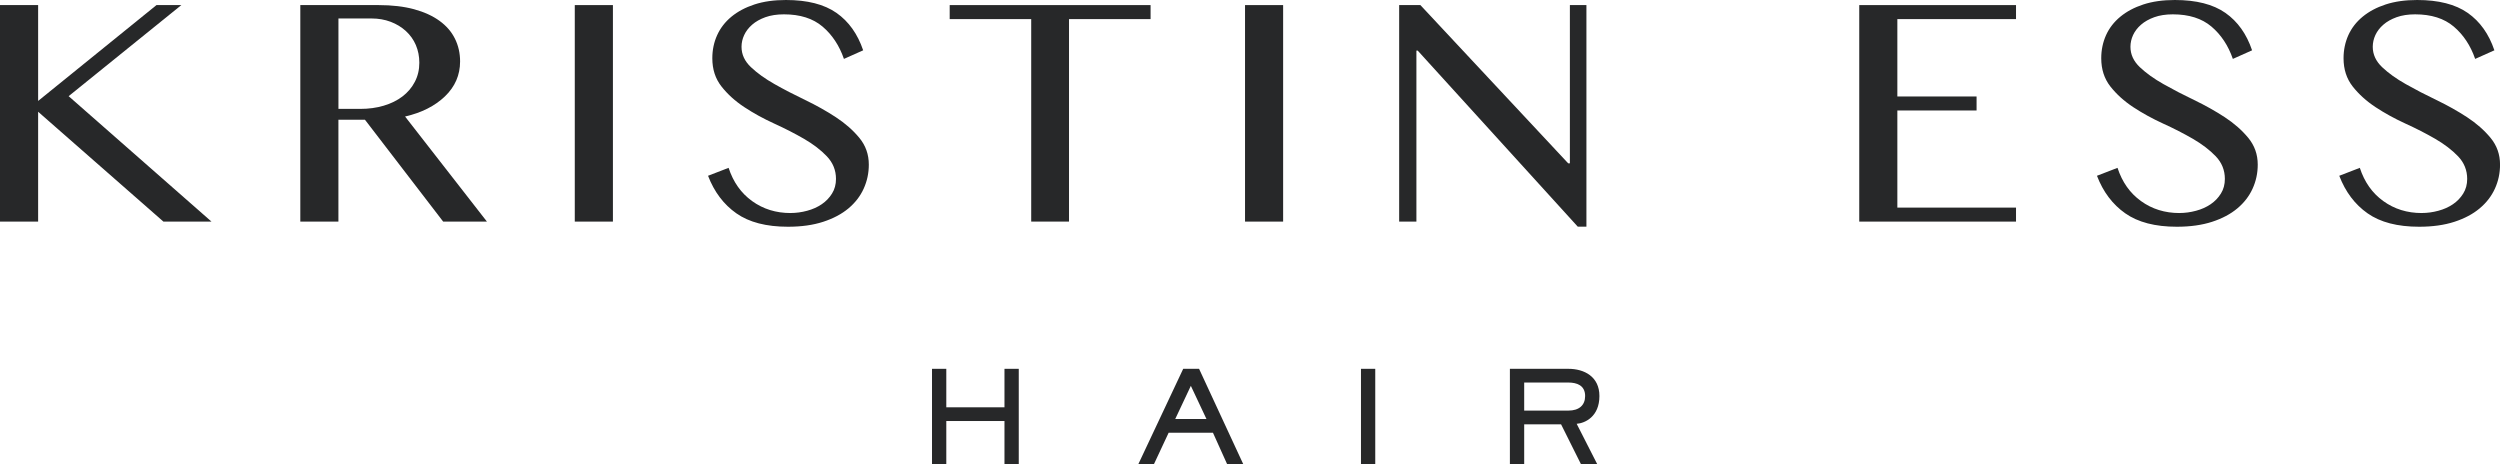 <svg width="167" height="31" viewBox="0 0 167 31" fill="none" xmlns="http://www.w3.org/2000/svg">
<g clip-path="url(#clip0_12793_368)">
<path d="M0 0.34H2.547V6.743L10.453 0.34H12.114L4.585 6.424L14.127 14.803H10.916L2.547 7.465V14.803H0V0.34Z" fill="#272829"/>
<path d="M20.062 0.34H25.289C26.186 0.34 26.977 0.433 27.657 0.616C28.335 0.801 28.904 1.061 29.36 1.393C29.819 1.726 30.163 2.123 30.389 2.583C30.619 3.045 30.734 3.551 30.734 4.104C30.734 5.012 30.397 5.788 29.726 6.434C29.055 7.079 28.165 7.529 27.059 7.784L32.527 14.803H29.604L24.378 7.997H22.606V14.803H20.061V0.34H20.062ZM22.607 7.274H24.069C24.63 7.274 25.152 7.203 25.63 7.061C26.111 6.919 26.528 6.714 26.882 6.445C27.235 6.175 27.514 5.849 27.711 5.466C27.912 5.083 28.011 4.657 28.011 4.19C28.011 3.765 27.933 3.372 27.779 3.009C27.623 2.648 27.401 2.337 27.113 2.074C26.826 1.811 26.486 1.605 26.096 1.456C25.703 1.308 25.279 1.234 24.823 1.234H22.608V7.274H22.607Z" fill="#272829"/>
<path d="M38.395 0.34H40.943V14.803H38.395V0.34Z" fill="#272829"/>
<path d="M52.81 14.229C53.178 14.229 53.549 14.179 53.917 14.079C54.286 13.981 54.61 13.834 54.891 13.643C55.172 13.453 55.401 13.215 55.578 12.931C55.755 12.647 55.844 12.322 55.844 11.953C55.844 11.372 55.639 10.868 55.234 10.442C54.829 10.017 54.319 9.628 53.707 9.273C53.094 8.919 52.428 8.578 51.714 8.253C50.996 7.925 50.332 7.561 49.721 7.157C49.108 6.753 48.598 6.292 48.193 5.774C47.785 5.256 47.583 4.629 47.583 3.892C47.583 3.339 47.69 2.825 47.905 2.35C48.12 1.875 48.437 1.465 48.857 1.117C49.279 0.77 49.791 0.496 50.397 0.298C51.002 0.1 51.702 0 52.5 0C53.931 0 55.056 0.287 55.877 0.861C56.697 1.436 57.289 2.268 57.66 3.361L56.375 3.935C56.065 3.042 55.59 2.323 54.948 1.777C54.306 1.231 53.444 0.958 52.369 0.958C51.896 0.958 51.483 1.022 51.127 1.149C50.773 1.277 50.478 1.443 50.242 1.65C50.007 1.855 49.829 2.086 49.712 2.341C49.592 2.596 49.534 2.859 49.534 3.127C49.534 3.638 49.744 4.092 50.166 4.489C50.586 4.887 51.11 5.263 51.737 5.617C52.364 5.972 53.047 6.326 53.787 6.68C54.523 7.035 55.206 7.418 55.834 7.829C56.461 8.24 56.985 8.7 57.405 9.21C57.827 9.721 58.037 10.316 58.037 10.997C58.037 11.565 57.922 12.1 57.693 12.604C57.466 13.107 57.124 13.545 56.676 13.922C56.224 14.298 55.663 14.596 54.992 14.815C54.321 15.035 53.536 15.146 52.636 15.146C51.189 15.146 50.039 14.848 49.191 14.252C48.342 13.657 47.712 12.82 47.297 11.742L48.67 11.212C48.981 12.162 49.504 12.903 50.242 13.433C50.981 13.966 51.837 14.231 52.811 14.231L52.81 14.229Z" fill="#272829"/>
<path d="M76.859 0.34V1.276H71.41V14.802H68.885V1.276H63.439V0.34H76.858H76.859Z" fill="#272829"/>
<path d="M83.168 0.34H85.713V14.803H83.168V0.34Z" fill="#272829"/>
<path d="M93.464 0.34H94.882L104.756 10.911H104.868V0.34H105.973V15.143H105.397L94.704 3.382H94.616V14.803H93.464V0.34Z" fill="#272829"/>
<path d="M134.67 0.34V1.276H126.743V6.445H132.035V7.38H126.743V13.868H134.67V14.803H124.198V0.34H134.67Z" fill="#272829"/>
<path d="M145.589 14.229C145.957 14.229 146.325 14.179 146.696 14.079C147.065 13.981 147.389 13.834 147.67 13.643C147.95 13.453 148.18 13.215 148.356 12.931C148.533 12.647 148.621 12.322 148.621 11.953C148.621 11.372 148.419 10.868 148.014 10.442C147.606 10.017 147.096 9.628 146.485 9.273C145.872 8.919 145.209 8.578 144.492 8.253C143.777 7.925 143.113 7.561 142.5 7.157C141.888 6.753 141.378 6.292 140.971 5.774C140.566 5.256 140.363 4.629 140.363 3.892C140.363 3.339 140.471 2.825 140.683 2.35C140.898 1.875 141.215 1.465 141.637 1.117C142.058 0.77 142.569 0.496 143.175 0.298C143.782 0.1 144.483 0 145.28 0C146.71 0 147.837 0.287 148.657 0.861C149.477 1.436 150.07 2.268 150.439 3.361L149.155 3.935C148.845 3.042 148.37 2.323 147.727 1.777C147.083 1.231 146.224 0.958 145.146 0.958C144.675 0.958 144.261 1.022 143.907 1.149C143.553 1.277 143.258 1.443 143.021 1.65C142.784 1.855 142.609 2.086 142.49 2.341C142.373 2.596 142.314 2.859 142.314 3.127C142.314 3.638 142.524 4.092 142.943 4.489C143.365 4.887 143.887 5.263 144.517 5.617C145.144 5.972 145.825 6.326 146.564 6.68C147.303 7.035 147.984 7.418 148.614 7.829C149.241 8.24 149.763 8.7 150.185 9.21C150.605 9.721 150.817 10.316 150.817 10.997C150.817 11.565 150.702 12.1 150.472 12.604C150.243 13.107 149.904 13.545 149.453 13.922C149.004 14.298 148.443 14.596 147.772 14.815C147.098 15.035 146.313 15.146 145.413 15.146C143.966 15.146 142.819 14.848 141.97 14.252C141.122 13.657 140.49 12.82 140.077 11.742L141.45 11.212C141.76 12.162 142.282 12.903 143.021 13.433C143.758 13.966 144.614 14.231 145.59 14.231L145.589 14.229Z" fill="#272829"/>
<path d="M161.775 14.229C162.143 14.229 162.511 14.179 162.882 14.079C163.251 13.981 163.575 13.834 163.856 13.643C164.136 13.453 164.366 13.215 164.542 12.931C164.719 12.647 164.808 12.322 164.808 11.953C164.808 11.372 164.605 10.868 164.2 10.442C163.792 10.017 163.282 9.628 162.671 9.273C162.058 8.919 161.395 8.578 160.678 8.253C159.963 7.925 159.299 7.561 158.686 7.157C158.074 6.753 157.564 6.292 157.157 5.774C156.752 5.256 156.549 4.629 156.549 3.892C156.549 3.339 156.657 2.825 156.869 2.35C157.084 1.875 157.401 1.465 157.824 1.117C158.244 0.77 158.755 0.496 159.361 0.298C159.968 0.1 160.669 0 161.466 0C162.896 0 164.023 0.287 164.843 0.861C165.663 1.436 166.256 2.268 166.625 3.361L165.341 3.935C165.031 3.042 164.556 2.323 163.913 1.777C163.269 1.231 162.41 0.958 161.332 0.958C160.861 0.958 160.447 1.022 160.093 1.149C159.739 1.277 159.444 1.443 159.207 1.65C158.97 1.855 158.795 2.086 158.676 2.341C158.559 2.596 158.5 2.859 158.5 3.127C158.5 3.638 158.71 4.092 159.129 4.489C159.551 4.887 160.073 5.263 160.703 5.617C161.33 5.972 162.011 6.326 162.75 6.68C163.489 7.035 164.17 7.418 164.8 7.829C165.427 8.24 165.949 8.7 166.371 9.21C166.791 9.721 167.003 10.316 167.003 10.997C167.003 11.565 166.888 12.1 166.659 12.604C166.429 13.107 166.09 13.545 165.639 13.922C165.19 14.298 164.629 14.596 163.958 14.815C163.284 15.035 162.499 15.146 161.599 15.146C160.152 15.146 159.005 14.848 158.156 14.252C157.308 13.657 156.676 12.82 156.263 11.742L157.636 11.212C157.946 12.162 158.468 12.903 159.207 13.433C159.944 13.966 160.8 14.231 161.777 14.231L161.775 14.229Z" fill="#272829"/>
<path d="M62.258 24.637H63.213V27.208H67.099V24.637H68.053V31H67.099V28.124H63.213V31H62.258V24.637Z" fill="#272829"/>
<path d="M83.047 31H81.969L81.025 28.905H78.066L77.086 31H76.043L79.038 24.637H80.098L83.047 31H83.047ZM79.549 25.774L78.506 27.988H80.591L79.549 25.774Z" fill="#272829"/>
<path d="M91.867 24.637V31H90.913V24.637H91.867Z" fill="#272829"/>
<path d="M104.766 24.637C105.825 24.637 106.841 25.154 106.841 26.453C106.841 27.836 105.878 28.268 105.322 28.31L106.692 31H105.605L104.28 28.345H101.816V31H100.861V24.637H104.766ZM101.816 25.553V27.428H104.766C105.481 27.428 105.887 27.072 105.887 26.453C105.887 25.731 105.313 25.553 104.766 25.553H101.816Z" fill="#272829"/>
</g>
<defs>
<clipPath id="clip0_12793_368">
<rect width="167" height="31" fill="white"/>
</clipPath>
</defs>
</svg>
